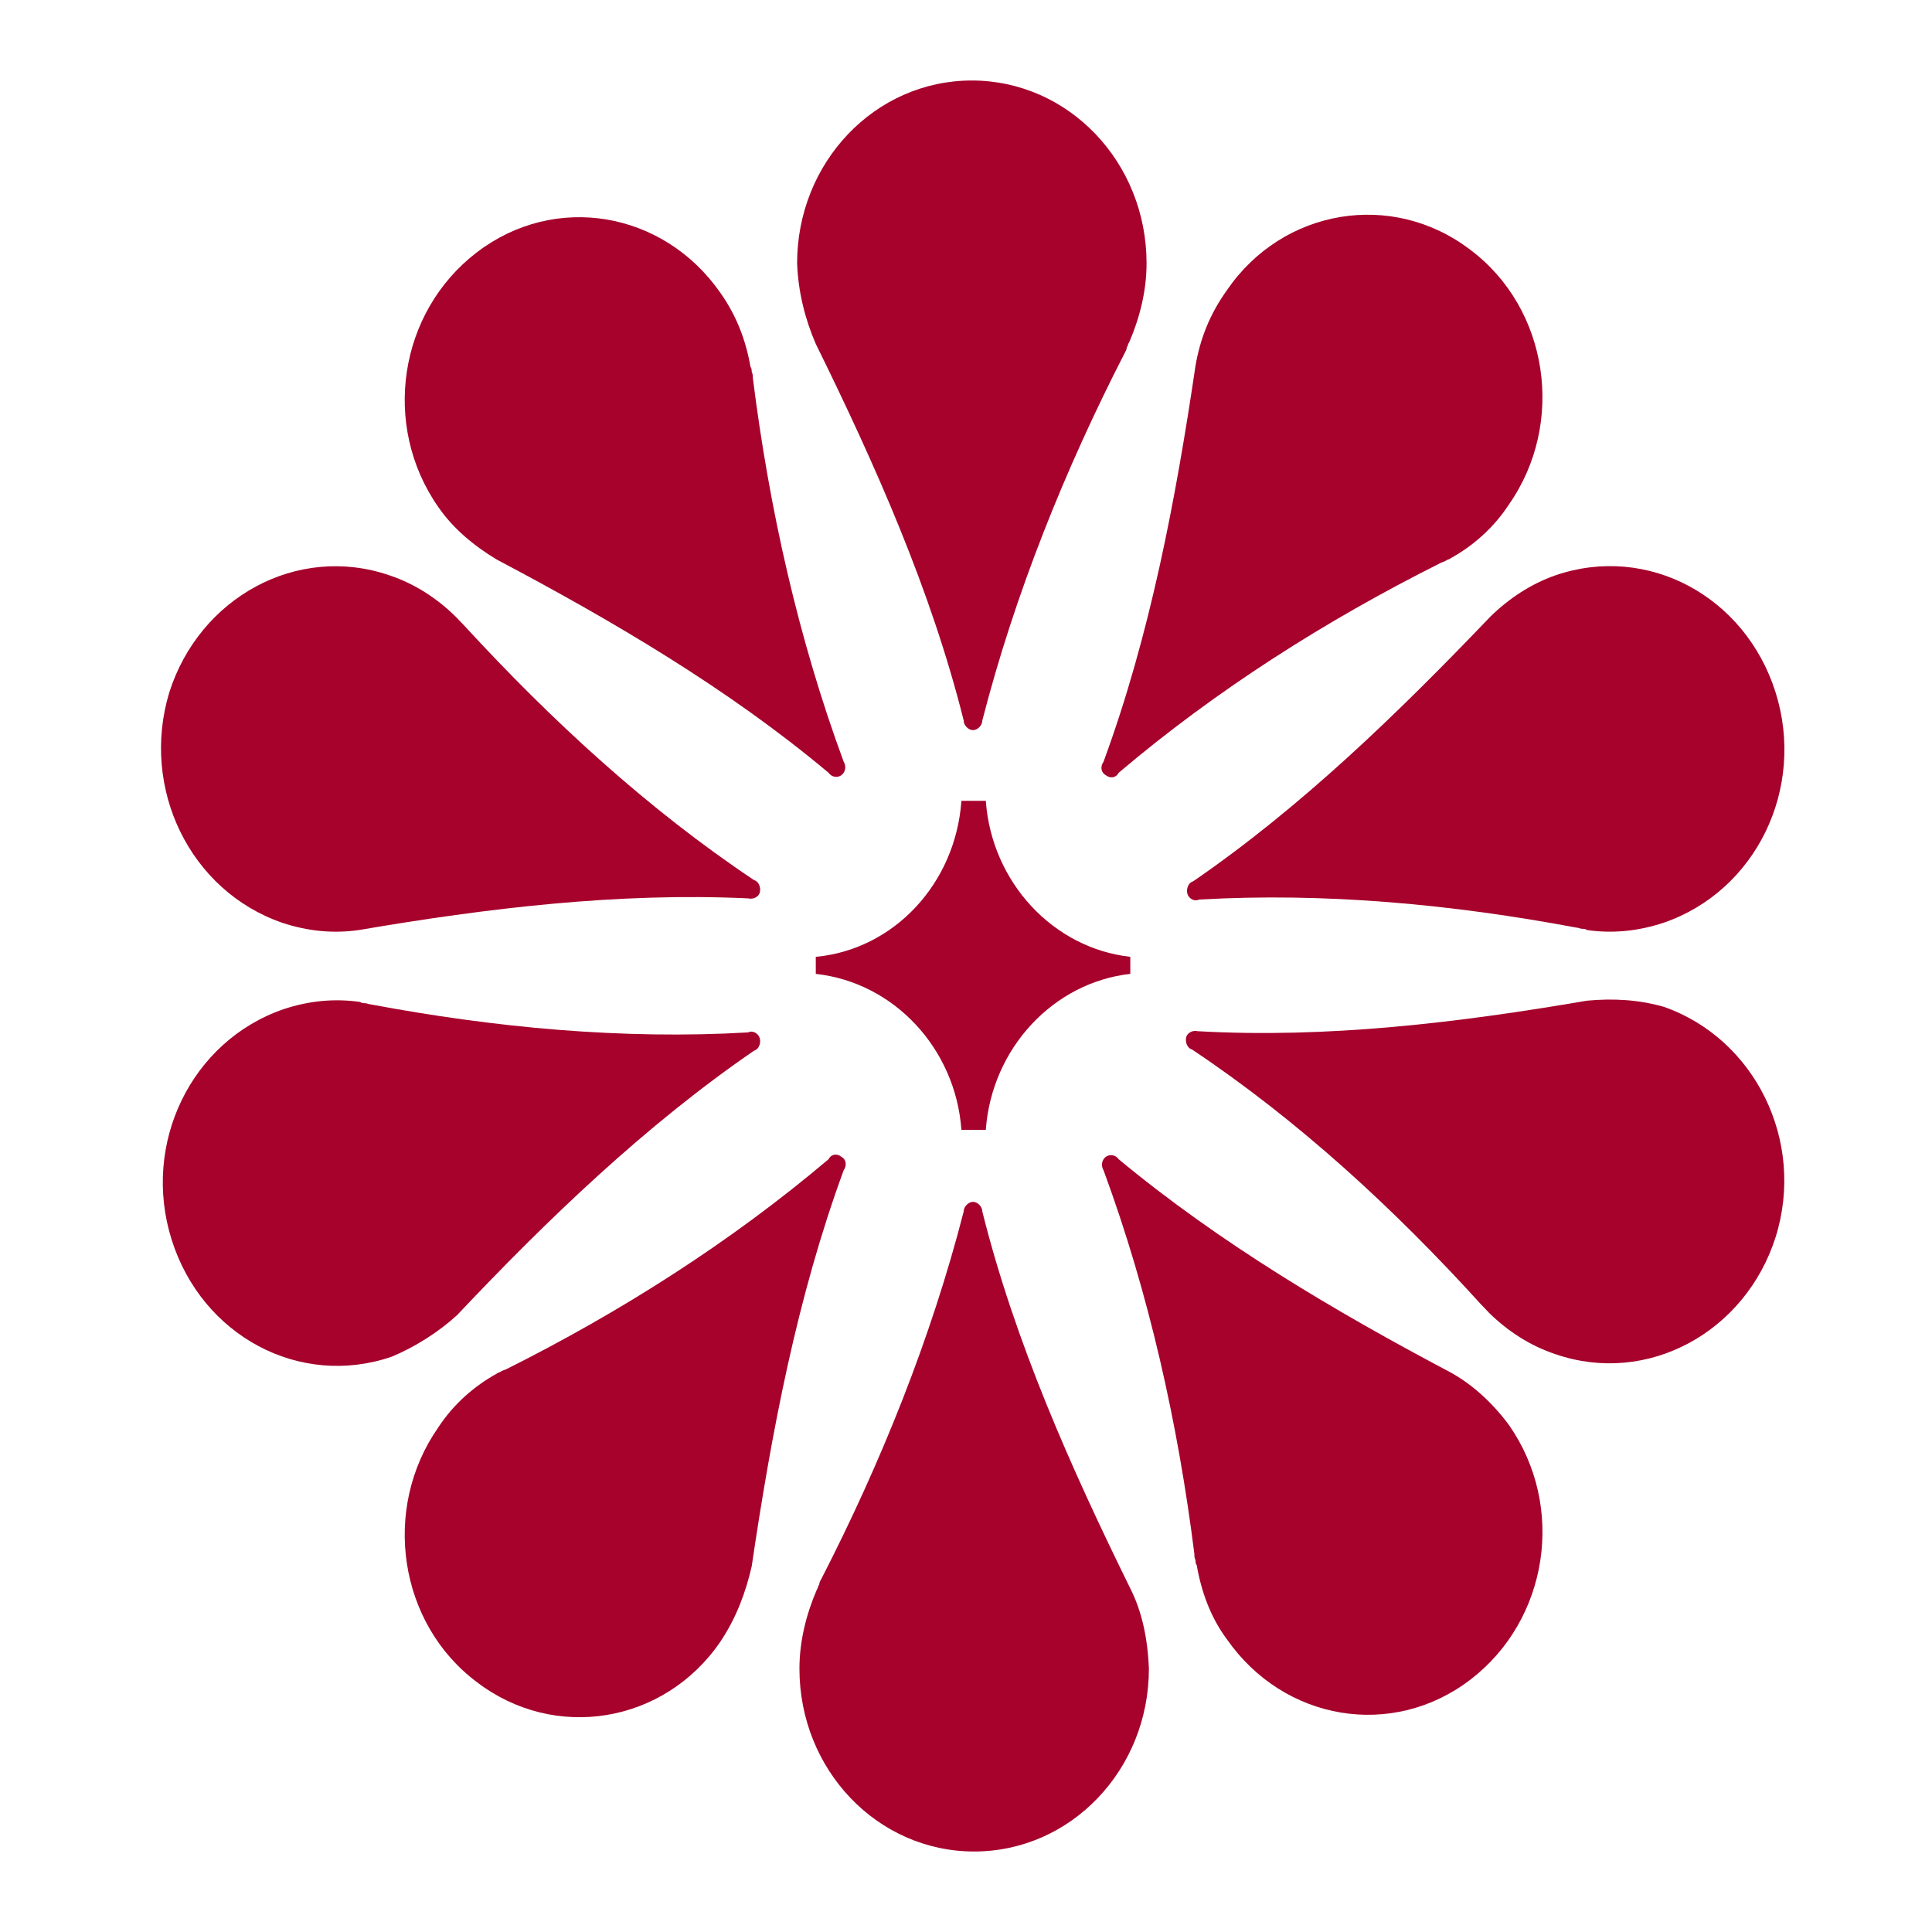 <svg width="24" height="24" viewBox="0 0 24 24" fill="none" xmlns="http://www.w3.org/2000/svg">
<path d="M10.133 4.27C10.871 5.769 11.566 7.329 11.971 8.949C11.971 9.01 12.029 9.07 12.087 9.07C12.145 9.07 12.203 9.01 12.203 8.949C12.608 7.374 13.23 5.83 13.968 4.392C13.982 4.361 13.997 4.346 13.997 4.316C14.011 4.301 14.011 4.27 14.026 4.255C14.156 3.953 14.243 3.619 14.243 3.271C14.243 2.014 13.273 1 12.072 1C10.871 1 9.902 2.014 9.902 3.271C9.916 3.635 10.003 3.968 10.133 4.27Z" fill="#A6022C"/>
<path d="M12.203 15.051C12.608 16.671 13.302 18.231 14.04 19.73C14.185 20.017 14.257 20.35 14.272 20.729C14.272 21.986 13.302 23 12.101 23C10.9 23 9.931 21.986 9.931 20.729C9.931 20.381 10.018 20.047 10.148 19.745C10.162 19.73 10.162 19.699 10.177 19.684C10.177 19.654 10.191 19.639 10.206 19.608C10.944 18.17 11.566 16.626 11.971 15.051C11.971 14.99 12.029 14.93 12.087 14.93C12.145 14.93 12.203 14.99 12.203 15.051Z" fill="#A6022C"/>
<path d="M6.169 6.95C7.601 7.707 9.048 8.555 10.293 9.6C10.336 9.661 10.409 9.661 10.452 9.63C10.51 9.585 10.51 9.509 10.481 9.464C9.917 7.935 9.555 6.314 9.352 4.694C9.352 4.664 9.352 4.649 9.338 4.619C9.338 4.604 9.338 4.573 9.323 4.558C9.265 4.225 9.15 3.922 8.947 3.635C8.238 2.62 6.892 2.393 5.923 3.135C4.953 3.877 4.736 5.285 5.445 6.299C5.633 6.572 5.894 6.784 6.169 6.95Z" fill="#A6022C"/>
<path d="M18.02 17.049C16.587 16.292 15.155 15.444 13.896 14.4C13.853 14.339 13.78 14.339 13.737 14.37C13.679 14.415 13.679 14.491 13.708 14.536C14.272 16.065 14.634 17.685 14.837 19.305C14.837 19.336 14.837 19.351 14.851 19.381C14.851 19.396 14.851 19.427 14.866 19.442C14.924 19.775 15.039 20.093 15.242 20.365C15.951 21.38 17.297 21.607 18.266 20.865C19.235 20.123 19.453 18.715 18.744 17.701C18.541 17.428 18.295 17.201 18.02 17.049Z" fill="#A6022C"/>
<path d="M4.461 11.553C6.053 11.281 7.688 11.084 9.294 11.16C9.352 11.175 9.425 11.145 9.439 11.084C9.454 11.023 9.425 10.948 9.367 10.933C8.05 10.054 6.849 8.949 5.764 7.768C5.749 7.753 5.735 7.738 5.706 7.708C5.691 7.692 5.677 7.677 5.662 7.662C5.431 7.435 5.156 7.253 4.838 7.147C3.695 6.754 2.479 7.42 2.103 8.601C1.741 9.797 2.363 11.069 3.506 11.463C3.825 11.569 4.143 11.599 4.461 11.553Z" fill="#A6022C"/>
<path d="M14.88 12.81C16.486 12.901 18.121 12.704 19.713 12.431C20.031 12.401 20.349 12.416 20.668 12.507C21.797 12.901 22.433 14.173 22.057 15.369C21.681 16.55 20.465 17.216 19.322 16.822C19.004 16.716 18.729 16.535 18.497 16.308L18.454 16.262L18.396 16.202C17.325 15.021 16.124 13.915 14.807 13.037C14.75 13.022 14.721 12.946 14.735 12.886C14.75 12.825 14.822 12.795 14.88 12.81Z" fill="#A6022C"/>
<path d="M5.677 16.338C6.806 15.142 8.021 13.976 9.367 13.052C9.425 13.037 9.454 12.961 9.439 12.901C9.425 12.84 9.352 12.795 9.294 12.825C7.732 12.916 6.14 12.765 4.606 12.477C4.577 12.477 4.563 12.462 4.534 12.462C4.519 12.462 4.49 12.462 4.476 12.447C4.158 12.401 3.839 12.431 3.521 12.537C2.378 12.931 1.756 14.203 2.132 15.399C2.508 16.595 3.723 17.246 4.867 16.853C5.156 16.732 5.445 16.55 5.677 16.338Z" fill="#A6022C"/>
<path d="M18.512 7.662C17.368 8.858 16.167 10.024 14.822 10.948C14.764 10.963 14.735 11.038 14.749 11.099C14.764 11.16 14.836 11.205 14.894 11.175C16.457 11.084 18.049 11.235 19.582 11.523C19.611 11.523 19.626 11.538 19.655 11.538C19.669 11.538 19.698 11.538 19.712 11.553C20.031 11.599 20.349 11.568 20.668 11.462C21.811 11.069 22.433 9.797 22.057 8.601C21.68 7.405 20.465 6.754 19.322 7.147C19.018 7.253 18.743 7.435 18.512 7.662Z" fill="#A6022C"/>
<path d="M9.338 19.457C9.584 17.791 9.902 16.111 10.481 14.536C10.524 14.476 10.51 14.4 10.452 14.37C10.394 14.324 10.322 14.339 10.293 14.4C9.077 15.429 7.717 16.293 6.299 17.004C6.27 17.019 6.256 17.019 6.227 17.034C6.212 17.049 6.183 17.049 6.169 17.065C5.894 17.216 5.633 17.443 5.445 17.731C4.736 18.745 4.953 20.169 5.923 20.895C6.892 21.637 8.252 21.41 8.947 20.396C9.15 20.093 9.265 19.775 9.338 19.457Z" fill="#A6022C"/>
<path d="M14.851 4.543C14.605 6.208 14.287 7.889 13.708 9.464C13.664 9.524 13.679 9.6 13.737 9.63C13.795 9.676 13.867 9.66 13.896 9.6C15.111 8.57 16.472 7.707 17.89 6.996C17.919 6.981 17.933 6.981 17.962 6.965C17.977 6.95 18.006 6.95 18.02 6.935C18.295 6.784 18.555 6.557 18.743 6.269C19.453 5.254 19.235 3.831 18.266 3.104C17.296 2.362 15.936 2.59 15.242 3.604C15.025 3.907 14.909 4.21 14.851 4.543Z" fill="#A6022C"/>
<path d="M12.246 9.948C12.188 9.948 12.145 9.948 12.087 9.948C12.044 9.948 11.986 9.948 11.943 9.948C11.87 10.978 11.103 11.796 10.134 11.886C10.134 11.917 10.134 11.962 10.134 11.992C10.134 12.023 10.134 12.068 10.134 12.098C11.103 12.204 11.87 13.022 11.943 14.036C11.986 14.036 12.044 14.036 12.087 14.036C12.145 14.036 12.188 14.036 12.246 14.036C12.319 13.022 13.086 12.204 14.041 12.098C14.041 12.068 14.041 12.023 14.041 11.992C14.041 11.962 14.041 11.917 14.041 11.886C13.086 11.78 12.319 10.963 12.246 9.948Z" fill="#A6022C"/>
</svg>

